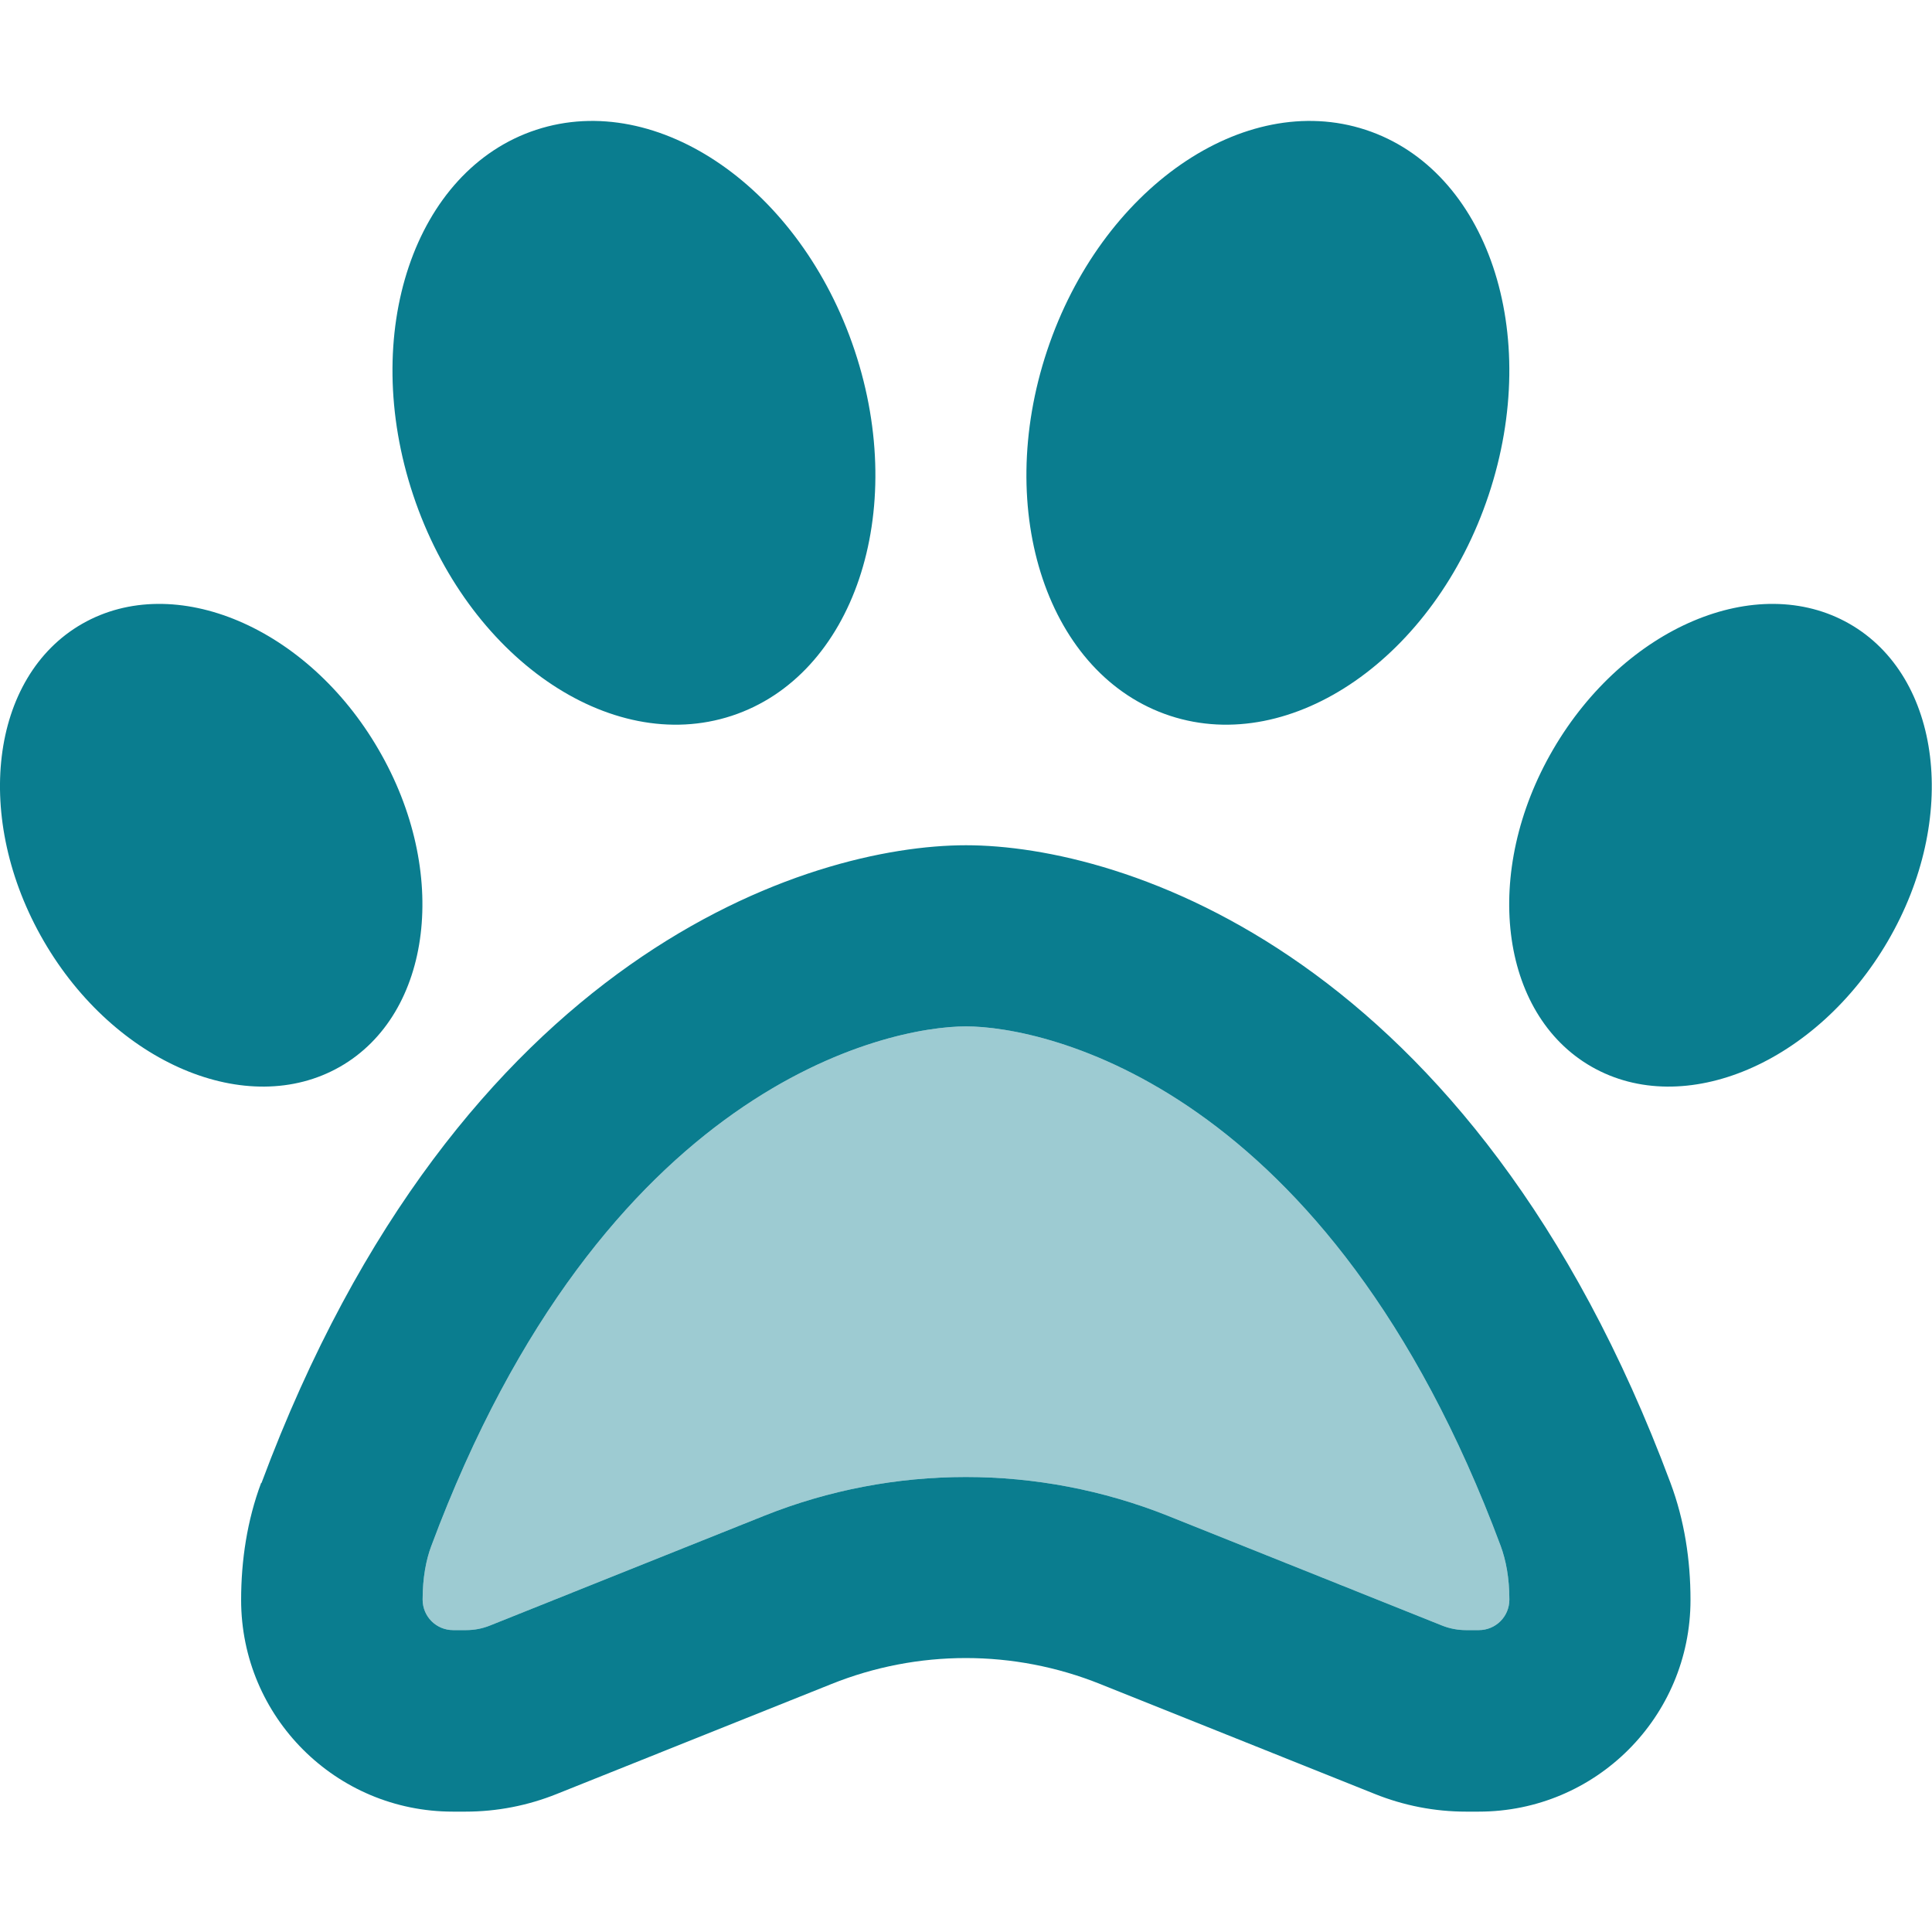 <?xml version="1.0" encoding="UTF-8"?>
<svg id="Layer_1" xmlns="http://www.w3.org/2000/svg" version="1.1" viewBox="0 0 512 512">
  <!-- Generator: Adobe Illustrator 29.5.1, SVG Export Plug-In . SVG Version: 2.1.0 Build 141)  -->
  <defs>
    <style>
      .st0 {
        isolation: isolate;
        opacity: .4;
      }

      .st0, .st1 {
        fill: #0a7d8f;
      }
    </style>
  </defs>
  <path class="st0" d="M112,423.9c0,4.5,3.6,8.1,8.1,8.1h3.4c2.2,0,4.3-.4,6.3-1.2l72.7-29.1c34.3-13.7,72.6-13.7,107,0l72.7,29.1c2,.8,4.2,1.2,6.3,1.2h3.4c4.5,0,8.1-3.6,8.1-8.1,0-5.7-.9-10.4-2.3-14.2-45.6-122.3-121.1-137.7-141.7-137.7s-96.1,15.4-141.7,137.7c-1.4,3.7-2.3,8.5-2.3,14.2h0Z"/>
  <path class="st1" d="M193.9,189.7c-32.3,10.6-70.1-15.6-84.4-58.5s.3-86.2,32.6-96.8c32.3-10.6,70.1,15.6,84.4,58.5,14.3,42.9-.3,86.2-32.6,96.8ZM411.6,198.6c18.9-32.4,54-47.3,78.5-33.3s29.1,51.7,10.2,84.1c-18.9,32.4-54,47.3-78.5,33.3s-29.1-51.7-10.2-84.1h0ZM100.3,198.6c18.9,32.4,14.3,70.1-10.2,84.1s-59.7-.9-78.5-33.3-14.3-70.1,10.2-84.1c24.5-14,59.7.9,78.5,33.3h0ZM277.5,92.9c14.3-42.9,52.1-69.1,84.4-58.5s46.9,53.9,32.6,96.8-52.1,69.1-84.4,58.5-46.9-53.9-32.6-96.8ZM114.3,409.7c-1.4,3.7-2.3,8.5-2.3,14.2,0,4.5,3.6,8.1,8.1,8.1h3.4c2.2,0,4.3-.4,6.3-1.2l72.7-29.1c34.3-13.7,72.6-13.7,107,0l72.7,29.1c2,.8,4.2,1.2,6.3,1.2h3.4c4.5,0,8.1-3.6,8.1-8.1,0-5.7-.9-10.4-2.3-14.2-45.6-122.3-121.1-137.7-141.7-137.7s-96.1,15.4-141.7,137.7ZM69.3,393c52.4-140.6,145.5-169,186.7-169s134.3,28.4,186.7,169c3.7,9.9,5.3,20.4,5.3,31,0,31-25.1,56.1-56.1,56.1h-3.4c-8.3,0-16.5-1.6-24.2-4.7l-72.7-29.1c-22.9-9.2-48.4-9.2-71.3,0l-72.7,29.1c-7.7,3.1-15.9,4.7-24.2,4.7h-3.4c-31,0-56.1-25.1-56.1-56.1,0-10.5,1.6-21.1,5.3-31h.1Z"/>
</svg>